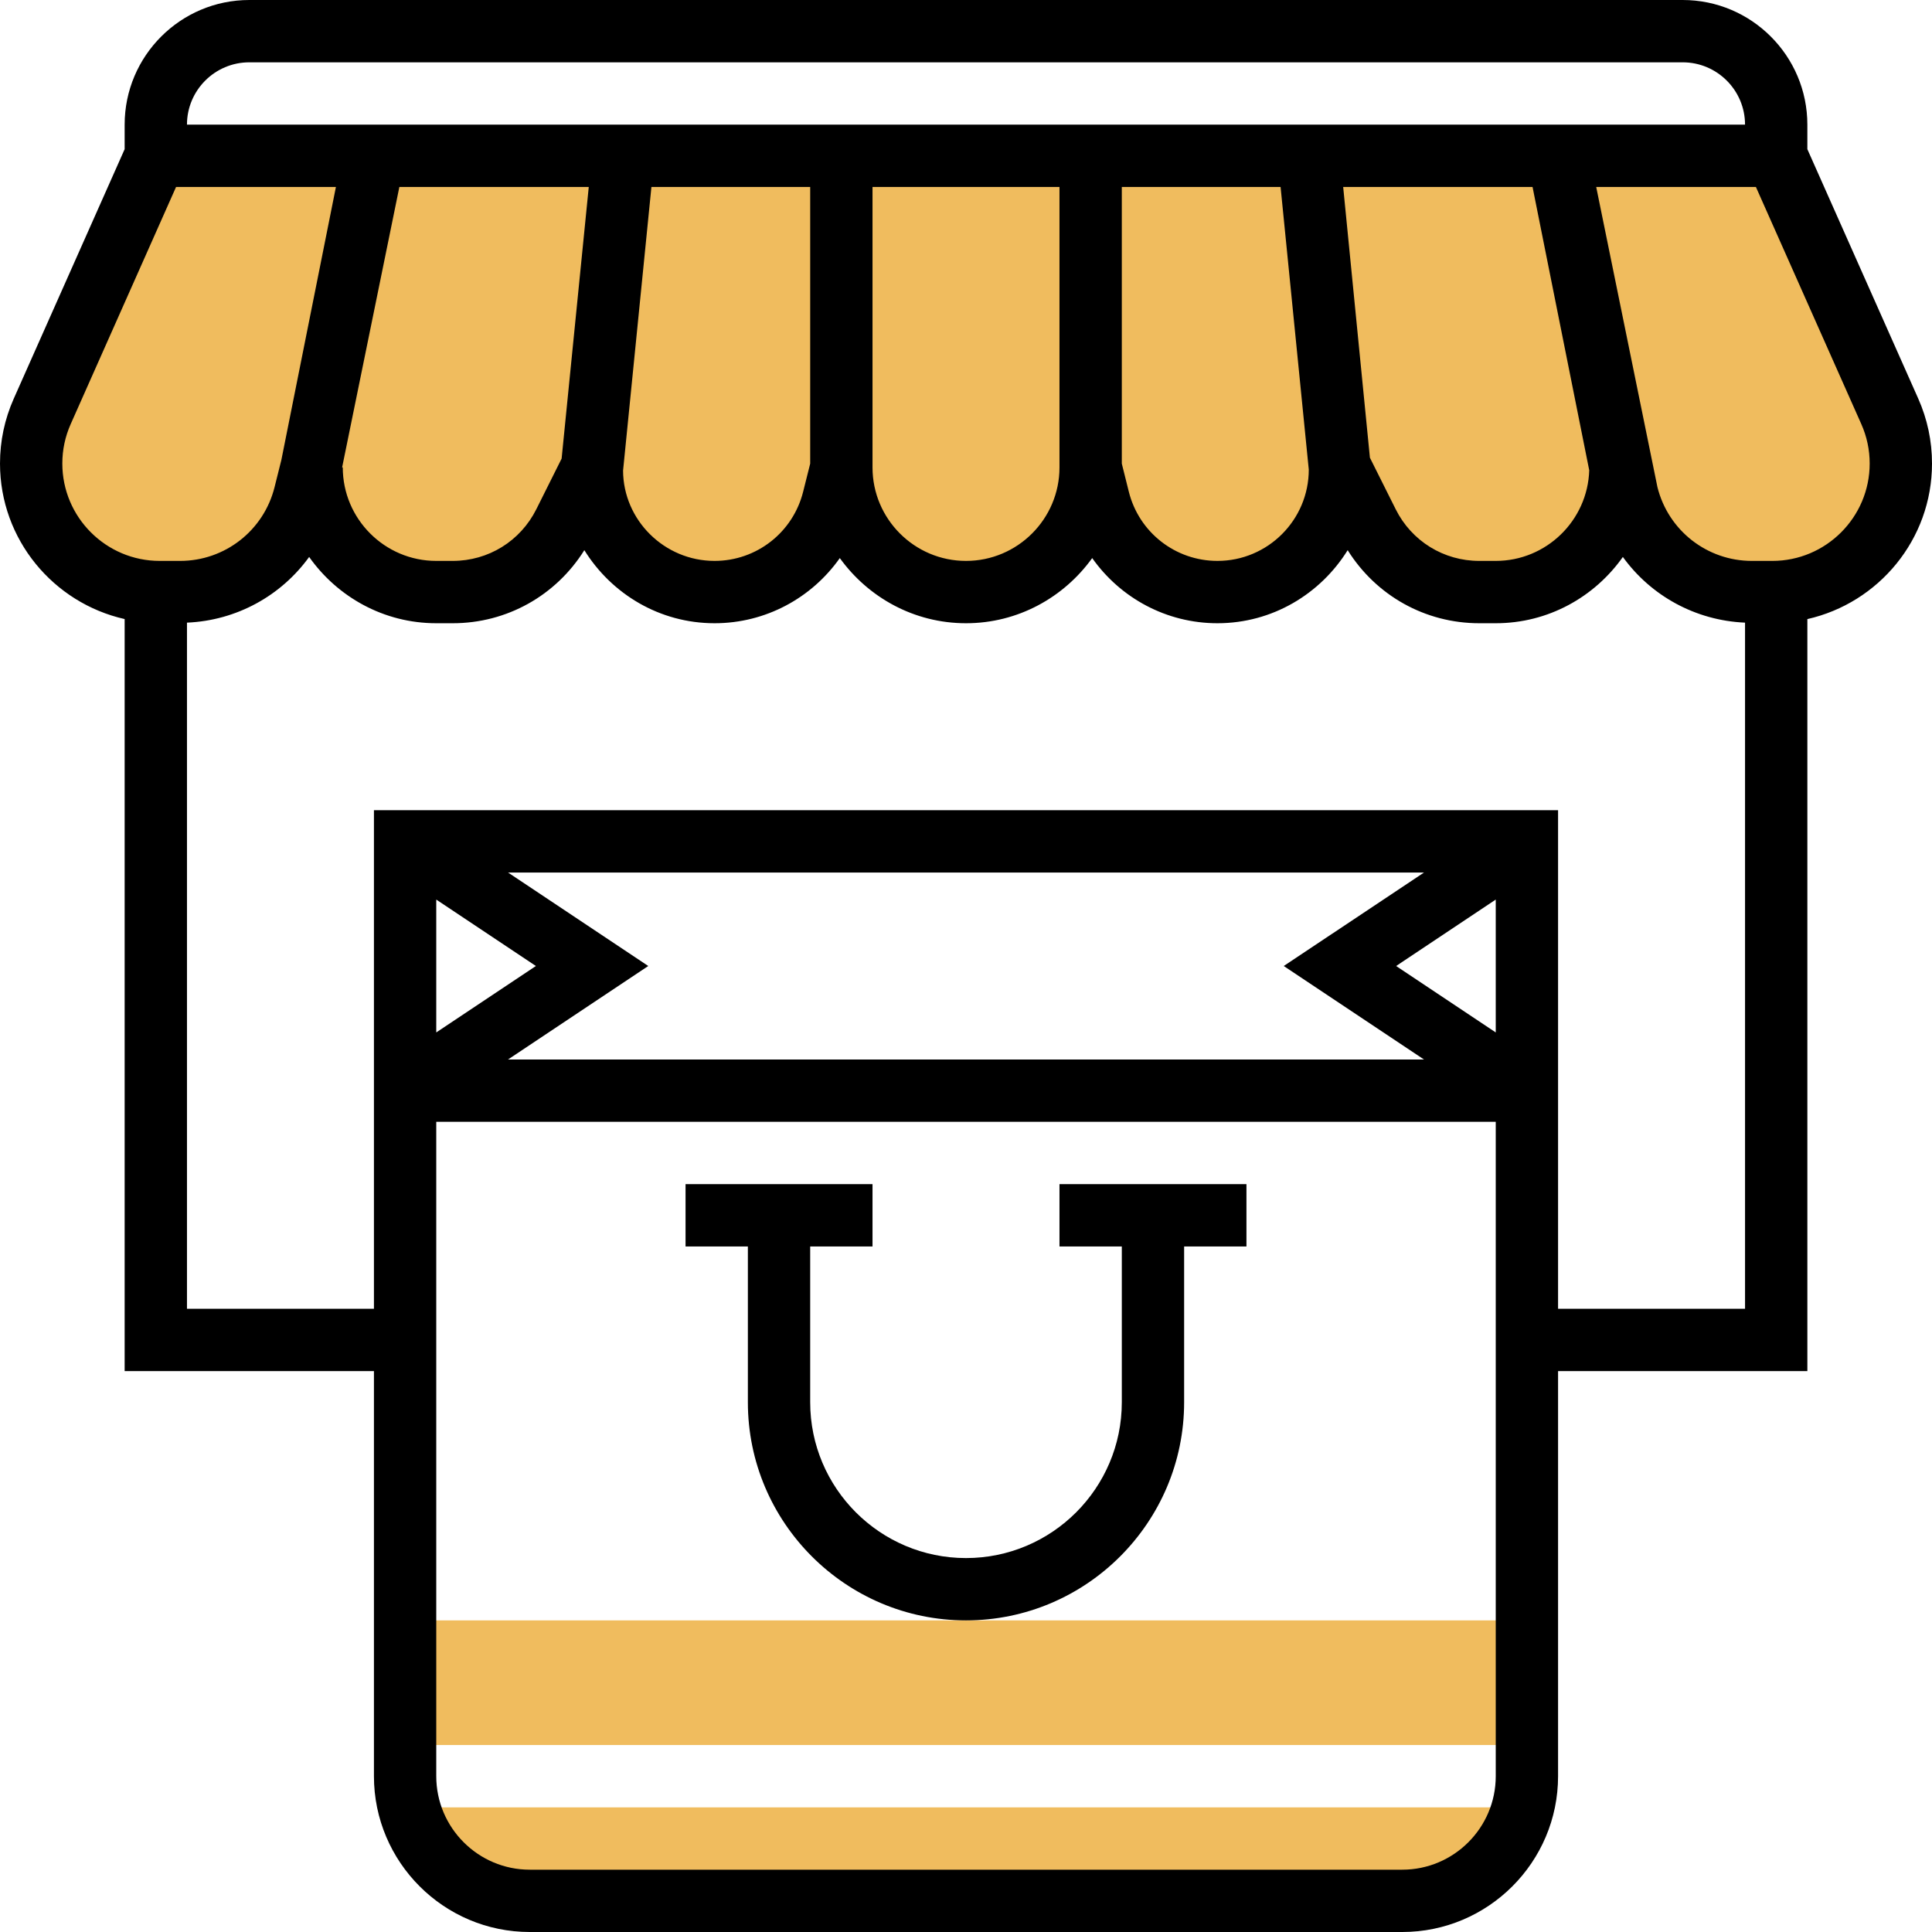 <svg height="496pt" viewBox="0 0 496 496" width="496pt" xmlns="http://www.w3.org/2000/svg"><g fill="#f0bc5e"><path d="m104 416h288v32h-288zm0 0"/><path d="m485.152 105.602-29.152-65.602h-416l-29.152 65.602c-1.879 4.215-2.848 8.781-2.848 13.398 0 18.223 14.777 33 33 33h5.238c15.145 0 28.336-10.305 32.02-24.992l1.742-7.008c0 17.672 14.328 32 32 32h4.223c12.121 0 23.203-6.848 28.625-17.688l7.152-14.312v.551c0 17.371 14.078 31.449 31.449 31.449 14.43 0 27.008-9.824 30.512-23.816l2.039-8.184c0 17.672 14.328 32 32 32s32-14.328 32-32l2.047 8.184c3.504 14 16.082 23.816 30.512 23.816 17.363 0 31.441-14.078 31.441-31.449v-.551l7.152 14.312c5.422 10.84 16.504 17.688 28.625 17.688h4.223c17.672 0 32-14.328 32-32l1.754 7.008c3.672 14.688 16.871 24.992 32.008 24.992h5.238c18.223 0 33-14.777 33-33 0-4.617-.969-9.184-2.848-13.398zm0 0"/><path d="m105.129 464c3.566 13.777 15.977 24 30.871 24h224c14.895 0 27.297-10.223 30.871-24zm0 0"/></g><path d="m496 119c0-5.777-1.184-11.375-3.527-16.656l-28.473-64.047v-6.297c0-17.648-14.352-32-32-32h-368c-17.648 0-32 14.352-32 32v6.297l-28.473 64.055c-2.344 5.281-3.527 10.879-3.527 16.648 0 19.504 13.719 35.809 32 39.93v193.07h64v104c0 22.055 17.945 40 40 40h224c22.055 0 40-17.945 40-40v-104h64v-193.062c18.281-4.129 32-20.426 32-39.938zm-432-103h368c8.824 0 16 7.176 16 16h-400c0-8.824 7.176-16 16-16zm272 104.551c0 12.938-10.512 23.449-23.449 23.449-10.781 0-20.137-7.305-22.75-17.762l-1.801-7.215v-71.023h40.762zm-128-1.527-1.809 7.207c-2.617 10.465-11.969 17.77-22.742 17.77-12.93 0-23.449-10.512-23.488-23.199l7.277-72.801h40.762zm-63.816-1.289-6.496 13c-4.094 8.188-12.312 13.266-21.465 13.266h-4.223c-13.23 0-24-10.77-24-24h-.168l14.695-72h48.625zm79.816-69.734h48v72c0 13.23-10.77 24-24 24s-24-10.77-24-24zm127.695 69.504-6.863-69.504h48.617l14.551 72.734c-.398 12.898-11.016 23.266-24 23.266h-4.223c-9.152 0-17.371-5.078-21.465-13.266zm-335.695 1.496c0-3.52.727-6.938 2.16-10.152l27.039-60.848h41.039l-14 70.062-1.75 7c-2.785 11.152-12.762 18.938-24.258 18.938h-5.23c-13.785 0-25-11.215-25-25zm368 146.055-25.574-17.055 25.574-17.055zm-54.426-17.055 36 24h-235.148l36-24-36-24h235.16zm-217.574-17.055 25.574 17.055-25.574 17.055zm248 249.055h-224c-13.23 0-24-10.77-24-24v-168h272v168c0 13.23-10.77 24-24 24zm40-144v-128h-304v128h-48v-176.152c12.77-.551 24.168-6.918 31.367-16.863 7.25 10.254 19.145 17.016 32.633 17.016h4.223c13.93 0 26.512-7.129 33.793-18.754 6.969 11.211 19.289 18.754 33.434 18.754 13.125 0 24.934-6.496 32.152-16.727 7.27 10.086 19.047 16.727 32.398 16.727s25.129-6.641 32.398-16.727c7.227 10.23 19.027 16.727 32.152 16.727 14.137 0 26.465-7.543 33.434-18.754 7.281 11.625 19.863 18.754 33.793 18.754h4.223c13.488 0 25.383-6.754 32.633-17.016 7.191 9.945 18.598 16.312 31.367 16.863v176.152zm55-192h-5.23c-11.496 0-21.473-7.785-24.258-18.938l-15.719-77.062h41l27.047 60.848c1.434 3.215 2.16 6.633 2.16 10.152 0 13.785-11.215 25-25 25zm0 0"/><path d="m272 320h16v40c0 22.055-17.945 40-40 40s-40-17.945-40-40v-40h16v-16h-48v16h16v40c0 30.871 25.129 56 56 56s56-25.129 56-56v-40h16v-16h-48zm0 0"/></svg>